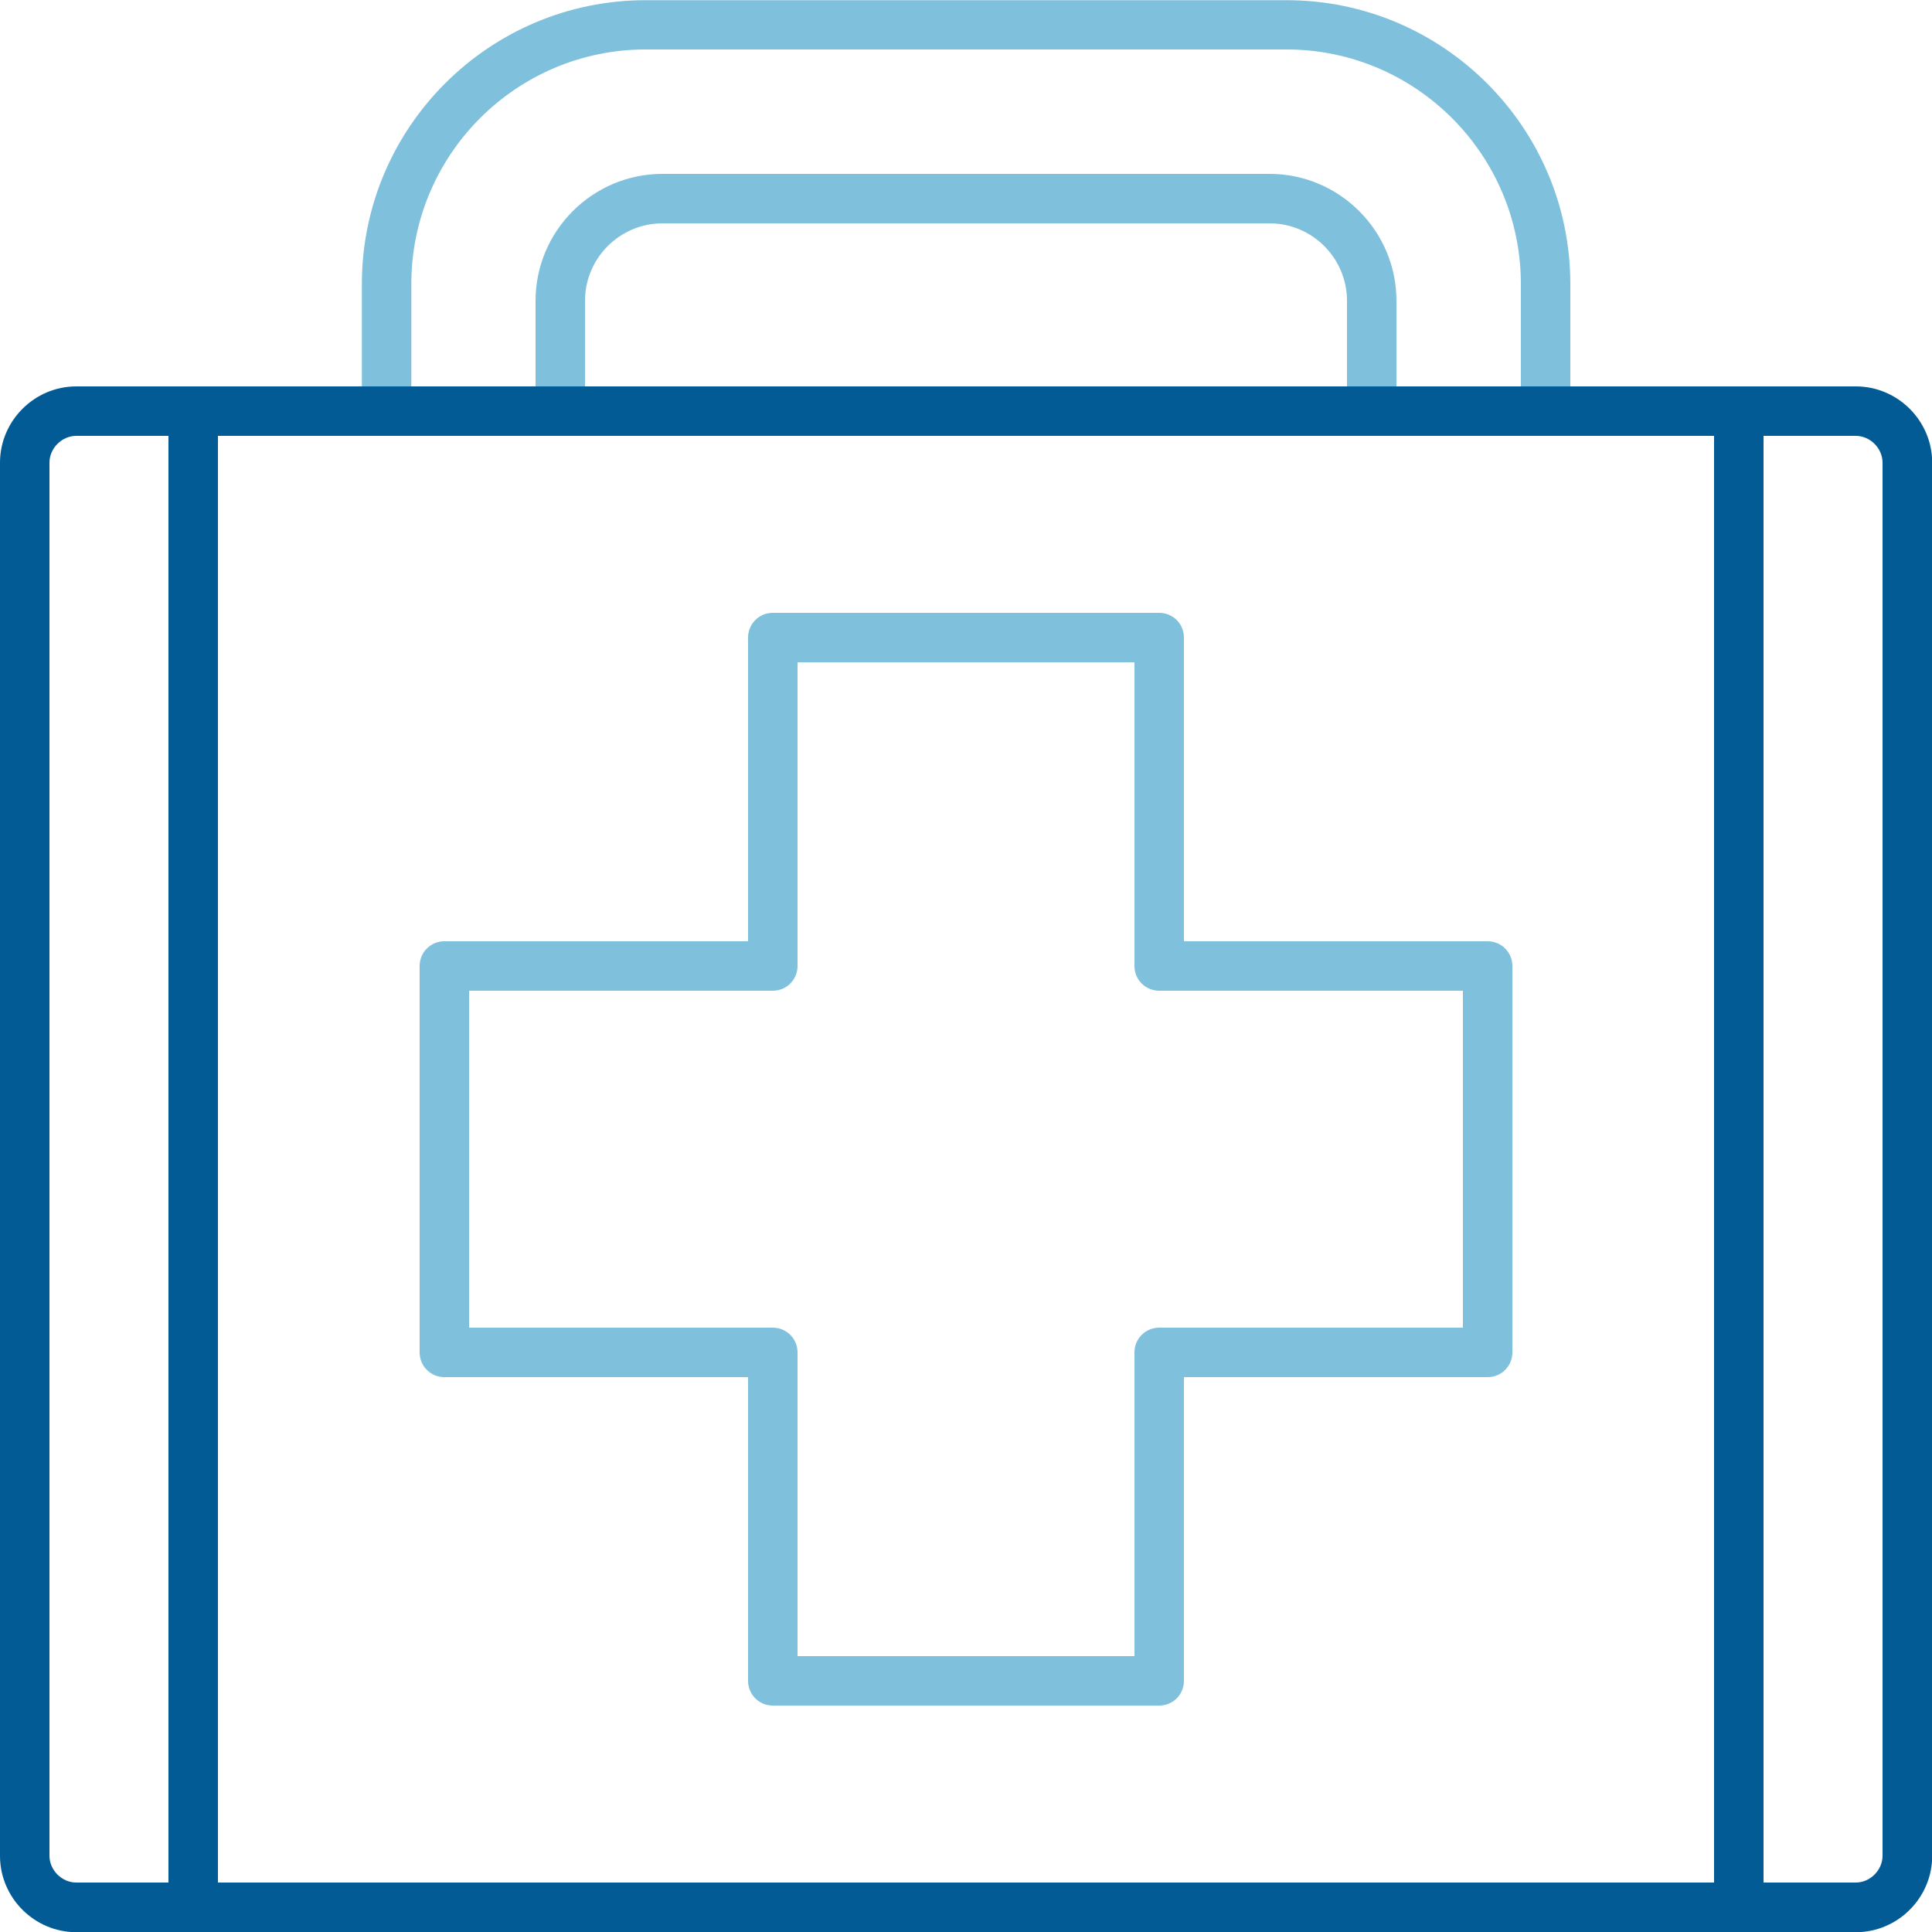 <?xml version="1.0" encoding="UTF-8"?> <svg xmlns="http://www.w3.org/2000/svg" width="100" height="100" viewBox="0 0 100 100" fill="none"><g clip-path="url(#clip0_151_1310)"><path d="M78.72 21.14V14.7C78.72 8.01 73.28 2.56 66.59 2.56H33.42C26.73 2.56 21.29 8 21.29 14.7V21.14C21.29 21.85 18.73 21.85 18.73 21.14V14.7C18.73 6.6 25.32 0.01 33.42 0.01H66.59C74.69 0.01 81.28 6.6 81.28 14.7V21.14C81.28 21.85 78.72 21.85 78.72 21.14Z" fill="#7FC0DD"></path><path d="M69.72 21.14V15.57C69.72 13.36 67.92 11.56 65.71 11.56H34.29C32.08 11.56 30.28 13.36 30.28 15.57V21.14C30.28 21.85 27.72 21.85 27.72 21.14V15.57C27.72 11.95 30.67 9 34.29 9H65.71C69.33 9 72.28 11.95 72.28 15.57V21.14C72.28 21.85 69.72 21.85 69.72 21.14Z" fill="#7FC0DD"></path><path d="M96.05 20H3.95C1.78 20 0 21.78 0 23.95V96.06C0 98.23 1.78 100.01 3.95 100.01H96.06C98.23 100.01 100.01 98.23 100.01 96.06V23.95C100.01 21.78 98.23 20 96.06 20H96.05ZM88.72 22.56V97.44H11.28V22.56H88.72ZM2.56 96.05V23.95C2.56 23.2 3.2 22.56 3.95 22.56H8.72V97.44H3.95C3.2 97.44 2.56 96.8 2.56 96.05ZM97.44 96.05C97.44 96.8 96.8 97.44 96.05 97.44H91.28V22.56H96.05C96.8 22.56 97.44 23.2 97.44 23.95V96.06V96.05Z" fill="#025B95"></path><path d="M60 88.28H40C39.29 88.28 38.72 87.71 38.72 87V71.28H23C22.29 71.28 21.72 70.71 21.72 70V50C21.72 49.29 22.29 48.72 23 48.72H38.72V33C38.72 32.29 39.29 31.72 40 31.72H60C60.71 31.72 61.28 32.29 61.28 33V48.72H77C77.71 48.72 78.28 49.29 78.28 50V70C78.28 70.71 77.71 71.28 77 71.28H61.28V87C61.28 87.71 60.71 88.28 60 88.28ZM41.28 85.72H58.72V70C58.72 69.29 59.29 68.72 60 68.72H75.72V51.28H60C59.29 51.28 58.72 50.71 58.72 50V34.28H41.28V50C41.28 50.71 40.71 51.28 40 51.28H24.28V68.72H40C40.71 68.72 41.28 69.29 41.28 70V85.72Z" fill="#7FC0DD"></path></g><defs><clipPath id="clip0_151_1310"><rect width="100" height="100" fill="white"></rect></clipPath></defs></svg> 